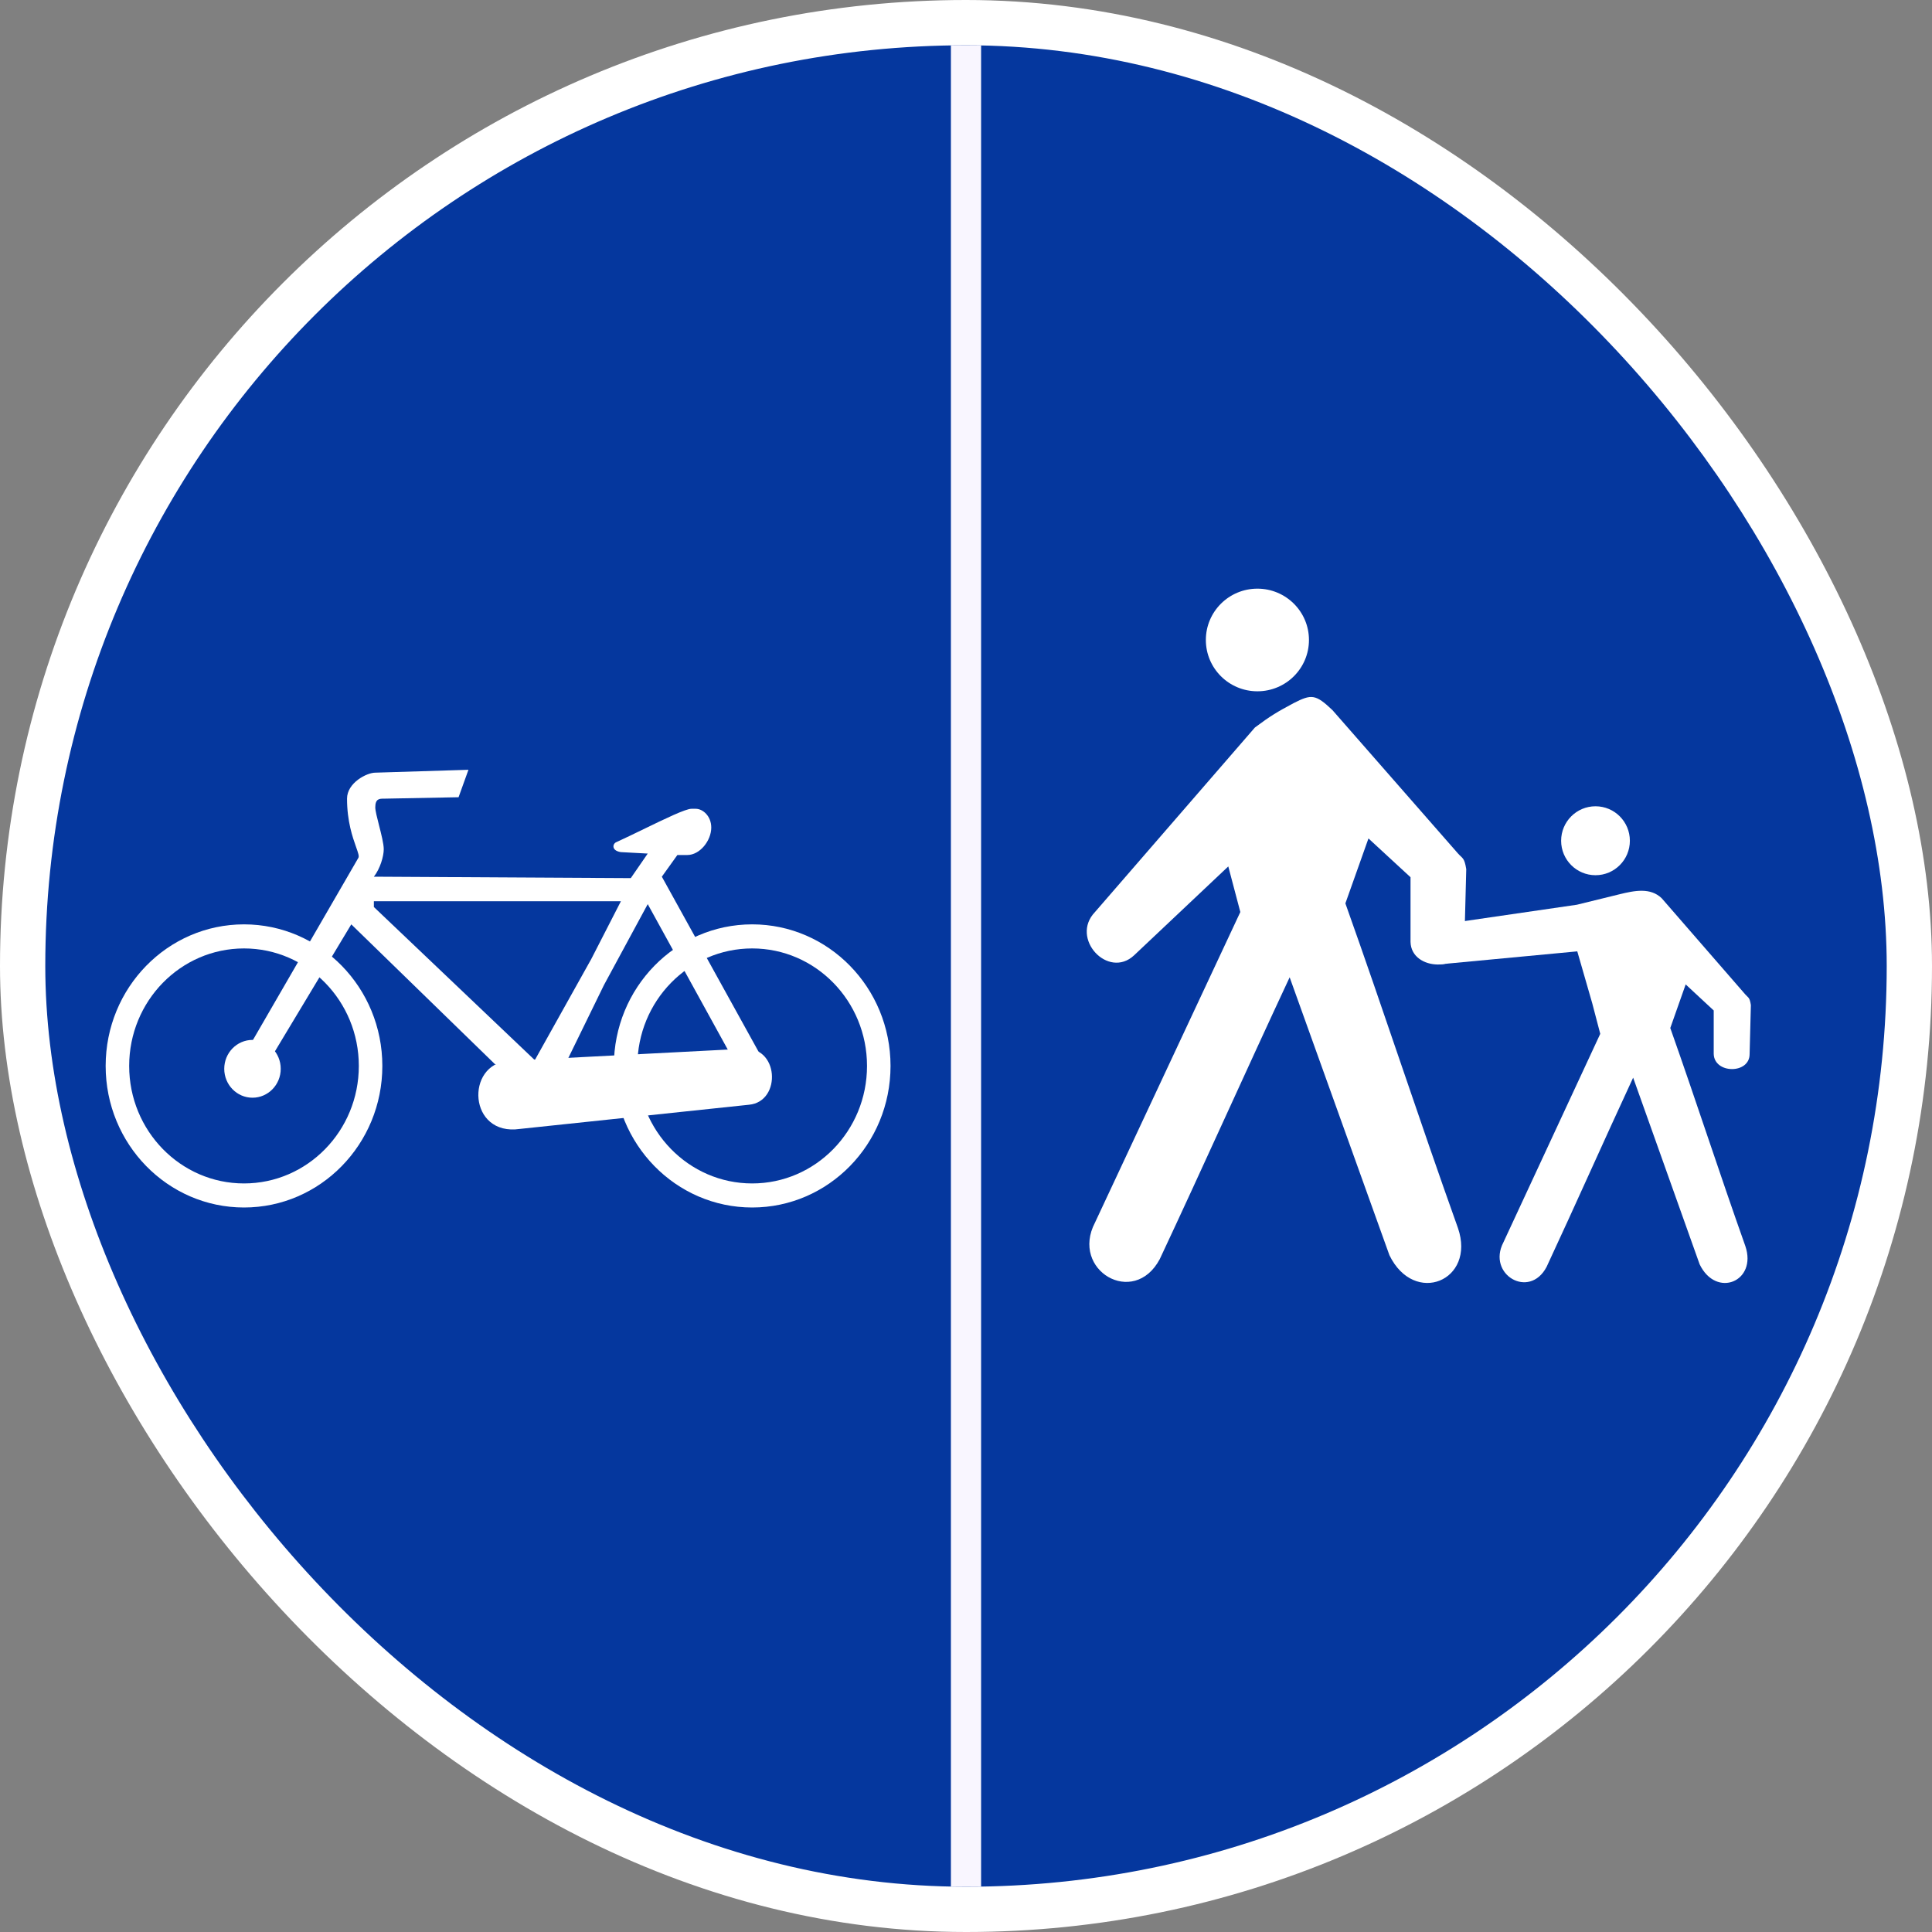 <svg width="128" height="128" viewBox="0 0 128 128" fill="none" xmlns="http://www.w3.org/2000/svg">
<rect x="0" y="0" width="128" height="128" fill="#808080" stroke="none"/>
<rect width="128" height="128" rx="64" fill="white"/>
<rect x="10.5" y="10.5" width="107" height="107" rx="53.5" stroke="white" stroke-width="15"/>
<rect x="3" y="3" width="122" height="122" rx="61" fill="#05379E"/>
<path d="M86.722 42.4C86.722 44.278 85.193 45.8 83.307 45.8C81.42 45.8 79.891 44.278 79.891 42.4C79.891 40.522 81.42 39 83.307 39C85.193 39 86.722 40.522 86.722 42.4Z" fill="white"/>
<path fill-rule="evenodd" clip-rule="evenodd" d="M72.546 81L82.175 60.424L81.377 57.403L75.139 63.29C73.418 64.903 70.874 62.168 72.546 60.424L83.143 48.197C84.191 47.416 84.639 47.155 85.712 46.581C86.885 45.982 87.159 45.982 88.281 47.05L96.593 56.543C96.893 56.883 97.019 56.804 97.143 57.585L97.018 62.429C97.018 64.409 93.5 64.383 93.451 62.404V58.119L90.664 55.549L89.135 59.851C91.779 67.273 93.95 73.968 96.594 81.363C97.791 84.854 93.699 86.545 92.053 83.161L85.443 64.748C82.475 71.102 79.805 77.093 76.837 83.421C75.115 86.651 70.899 84.15 72.546 81Z" fill="white"/>
<path fill-rule="evenodd" clip-rule="evenodd" d="M99.602 82.314L106.021 68.494L105.489 66.465L104.499 63.03L95.269 63.901C95.269 63.901 93.451 61.657 95.047 61.313L104.475 59.94C105.873 59.597 106.223 59.512 107.27 59.254C108.318 58.995 109.344 58.794 110.092 59.511L115.634 65.887C115.834 66.115 115.917 66.062 116 66.587L115.916 69.84C115.916 71.17 113.571 71.153 113.538 69.823V66.946L111.68 65.22L110.661 68.109C112.424 73.094 113.871 77.591 115.634 82.557C116.432 84.902 113.704 86.038 112.606 83.765L108.2 71.398C106.221 75.666 104.441 79.69 102.463 83.94C101.315 86.109 98.504 84.429 99.602 82.314Z" fill="white"/>
<path d="M107.983 55.702C107.983 56.963 106.964 57.985 105.706 57.985C104.448 57.985 103.429 56.963 103.429 55.702C103.429 54.44 104.448 53.418 105.706 53.418C106.964 53.418 107.983 54.44 107.983 55.702Z" fill="white"/>
<path d="M33.685 70.289C30.822 70.49 31.013 75.295 34.448 74.794L49.621 73.192C51.816 72.992 51.625 69.188 49.144 69.488L33.685 70.289Z" fill="white"/>
<path d="M59 70.621C59 75.801 54.896 80 49.834 80C44.772 80 40.669 75.801 40.669 70.621C40.669 65.44 44.772 61.241 49.834 61.241C54.896 61.241 59 65.44 59 70.621ZM42.227 70.621C42.227 74.92 45.633 78.406 49.834 78.406C54.036 78.406 57.442 74.92 57.442 70.621C57.442 66.321 54.036 62.836 49.834 62.836C45.633 62.836 42.227 66.321 42.227 70.621Z" fill="white"/>
<path d="M25.331 70.621C25.331 75.801 21.228 80 16.166 80C11.104 80 7 75.801 7 70.621C7 65.44 11.104 61.241 16.166 61.241C21.228 61.241 25.331 65.44 25.331 70.621ZM8.558 70.621C8.558 74.92 11.964 78.406 16.166 78.406C20.367 78.406 23.773 74.92 23.773 70.621C23.773 66.321 20.367 62.836 16.166 62.836C11.964 62.836 8.558 66.321 8.558 70.621Z" fill="white"/>
<path d="M18.599 70.811C18.599 71.869 17.761 72.726 16.728 72.726C15.695 72.726 14.857 71.869 14.857 70.811C14.857 69.754 15.695 68.897 16.728 68.897C17.761 68.897 18.599 69.754 18.599 70.811Z" fill="white"/>
<path fill-rule="evenodd" clip-rule="evenodd" d="M23.741 56.838L16.539 69.28L18.036 69.95L23.273 61.241L32.813 70.525L35.432 70.237L36.928 71.578L40.014 65.261L42.914 59.901L48.338 69.759H50.302L43.849 58.083L44.878 56.647H45.533C46.374 56.647 47.123 55.69 47.123 54.828C47.123 54.063 46.561 53.584 46.094 53.584H45.813C45.42 53.584 44.055 54.247 42.636 54.936C42.028 55.231 41.411 55.531 40.856 55.785C40.576 55.881 40.482 56.36 41.137 56.455L42.914 56.551L41.791 58.178L24.77 58.083C25.182 57.557 25.424 56.742 25.424 56.264C25.424 55.901 25.259 55.257 25.108 54.666C24.981 54.168 24.863 53.708 24.863 53.488C24.863 52.914 25.144 52.914 25.424 52.914L30.381 52.819L31.036 51L24.863 51.191C24.302 51.191 22.992 51.861 22.992 52.914C22.992 54.426 23.366 55.479 23.593 56.122C23.726 56.497 23.81 56.733 23.741 56.838ZM41.137 59.709L39.173 63.538L35.432 70.237L24.77 60.092V59.709H41.137Z" fill="white"/>
<rect width="2" height="122" transform="matrix(-1 0 0 1 65 3)" fill="#F9F6FF"/>
</svg>
